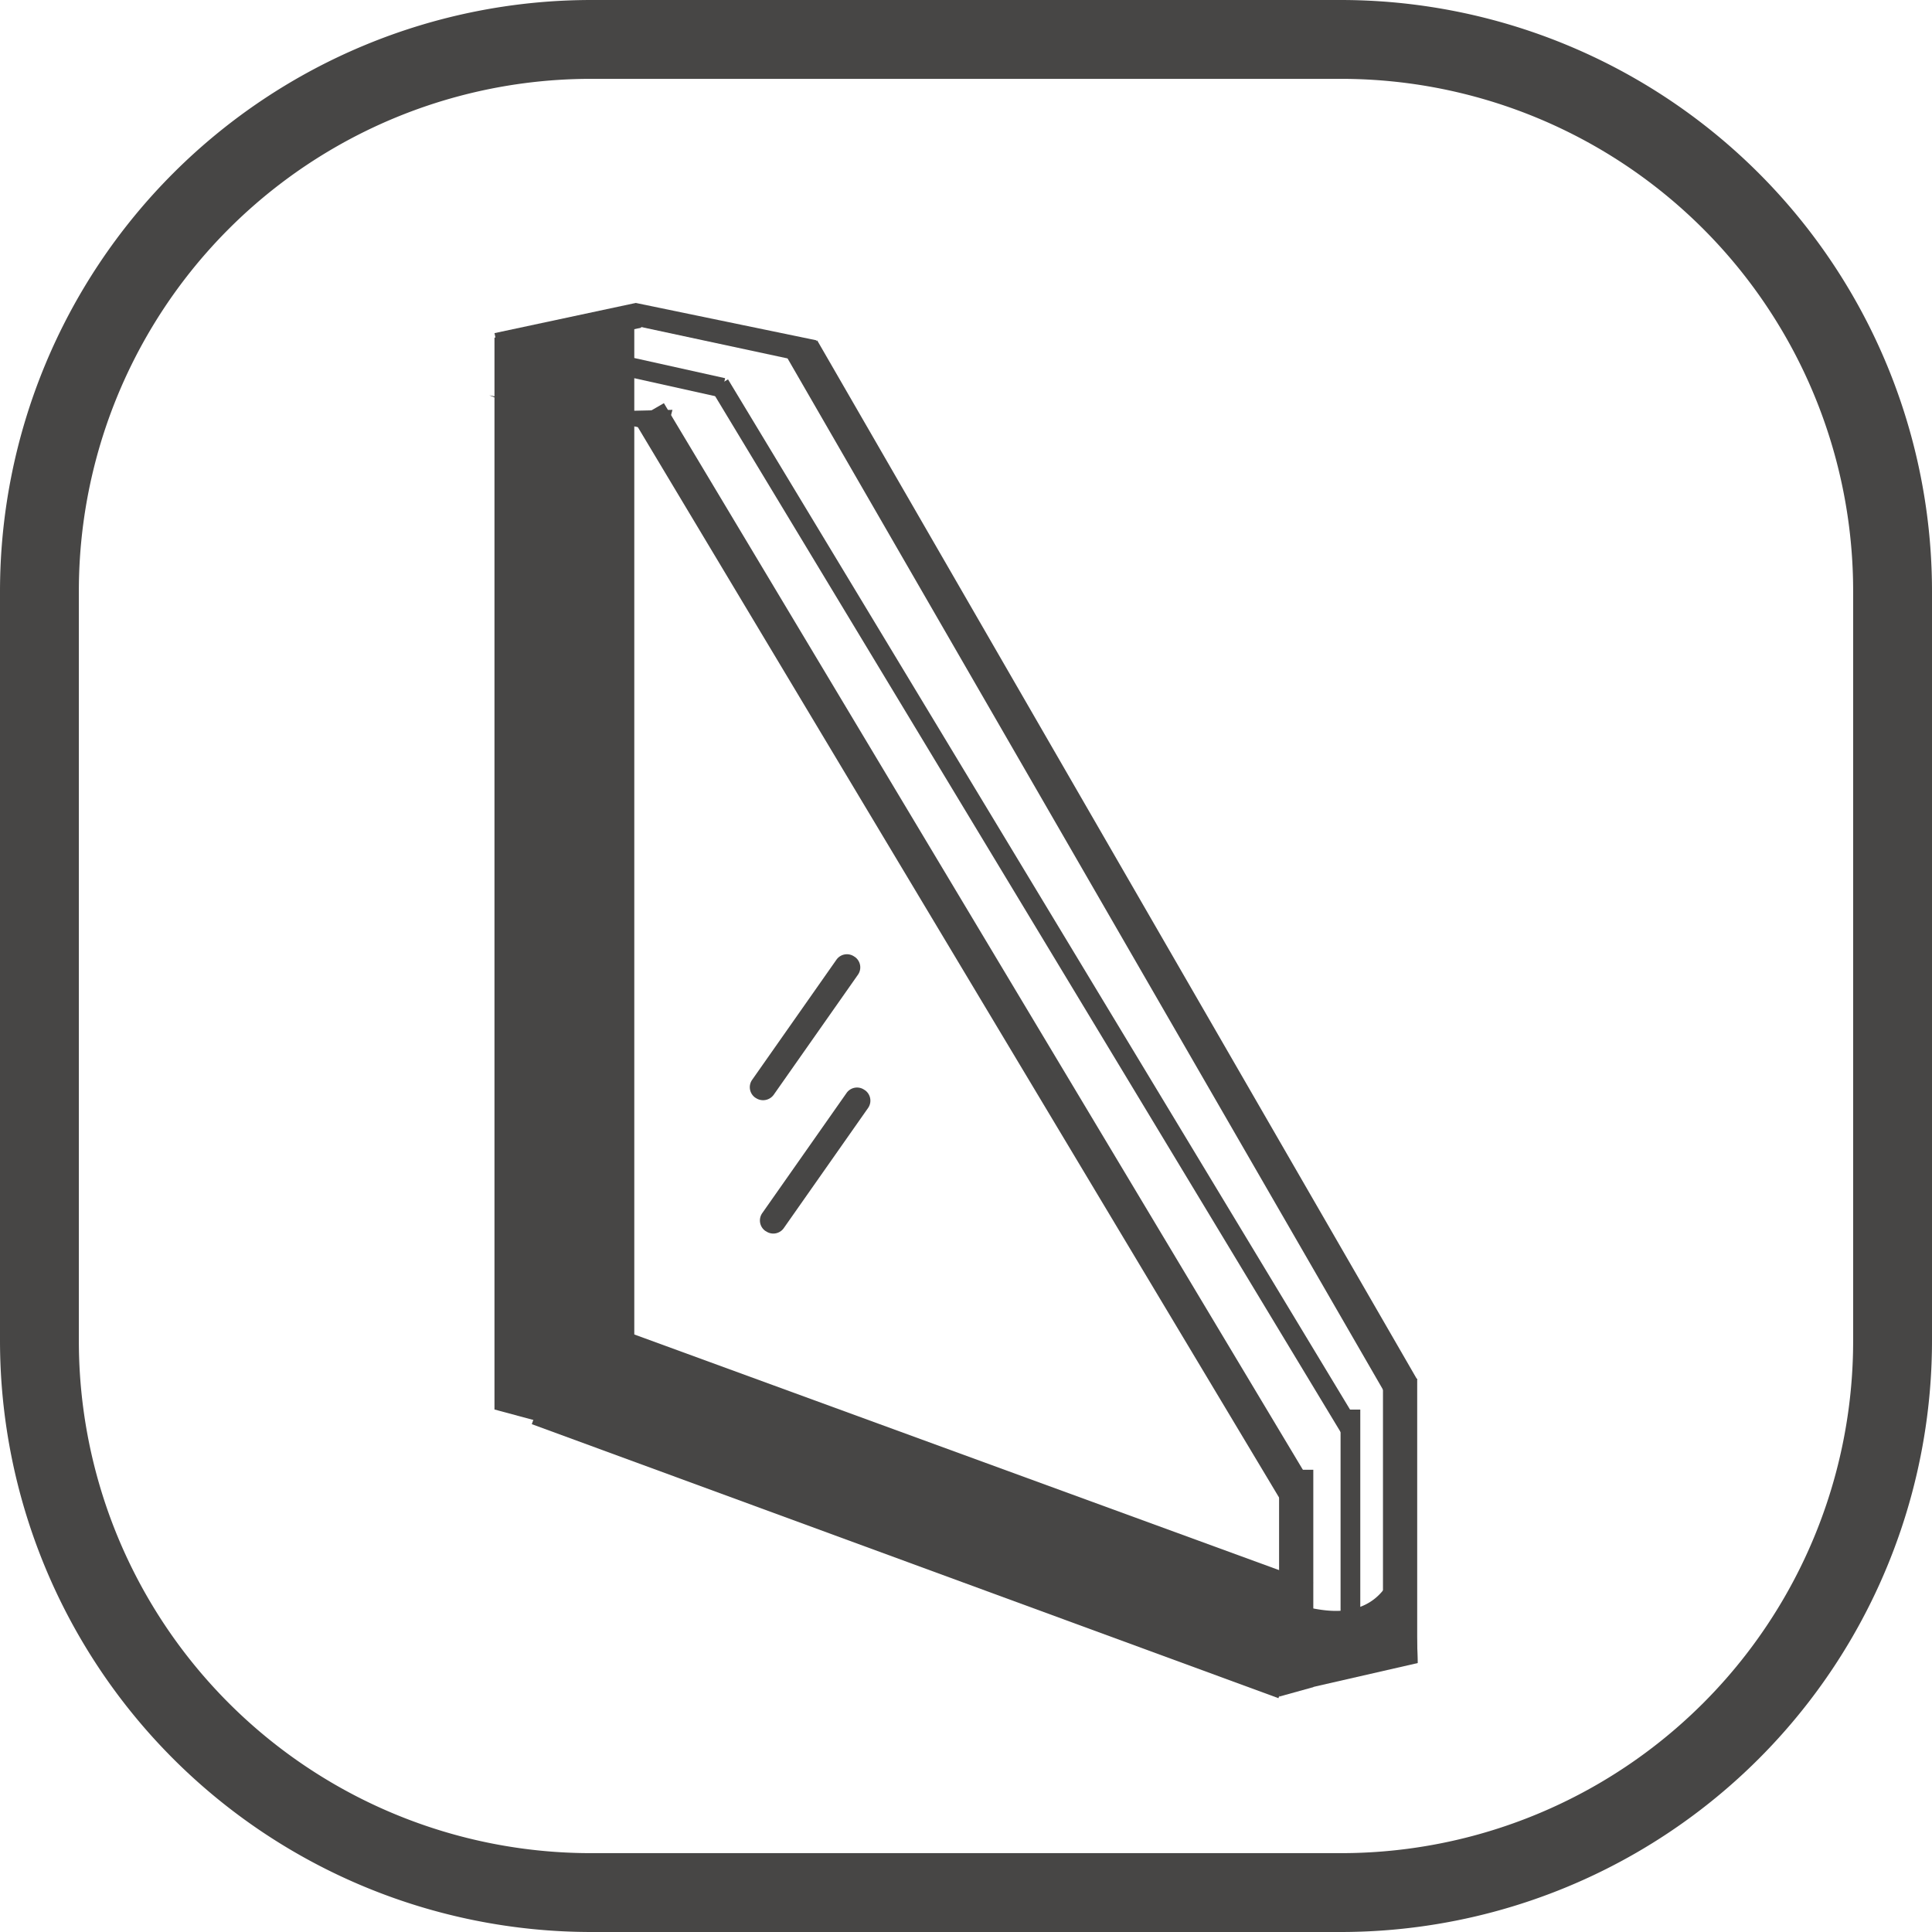 <svg xmlns="http://www.w3.org/2000/svg" width="98" height="98" viewBox="0 0 98 98">
  <g id="_3_layers_glass_door" data-name="3 layers glass door" transform="translate(-101 -5086)">
    <path id="矩形_1533" data-name="矩形 1533" d="M30,4A25.975,25.975,0,0,0,4,30V68A25.975,25.975,0,0,0,30,94H68A25.975,25.975,0,0,0,94,68V30A25.975,25.975,0,0,0,68,4H30m0-4H68A30,30,0,0,1,98,30V68A30,30,0,0,1,68,98H30A30,30,0,0,1,0,68V30A30,30,0,0,1,30,0Z" transform="translate(101 5086)" fill="#474645"/>
    <path id="路径_1512" data-name="路径 1512" d="M222.092,143.239,215,141.328V86.957l7.092-.675Z" transform="translate(-88.918 5016.168)" fill="#474645"/>
    <path id="路径_1513" data-name="路径 1513" d="M254.787,134.235l-37.875-13.9,2.051-5.7,37.583,13.735ZM215.02,64.993l7.175-1.533.269,1.257-7.175,1.533Z" transform="translate(-88.937 5037.905)" fill="#474645"/>
    <path id="路径_1514" data-name="路径 1514" d="M243.978,70.107l-4.022-.862L235,68.182l2.237.9,7.056-.162Zm7.459-3.515-9.23-1.98.237-1.112,9.151,1.893Z" transform="translate(-109.183 5037.869)" fill="#474645"/>
    <path id="路径_1515" data-name="路径 1515" d="M333.287,91.664l1.523-.88,32.757,54.679-1.524.88Zm7.778-3.181,1.523-.88,30.428,52.7-1.523.88Z" transform="translate(-200.134 5015.667)" fill="#474645"/>
    <path id="路径_1516" data-name="路径 1516" d="M721.236,770.844l-1.736.481V759.817h1.736ZM724.77,755.2h1.736v14.413H724.77Z" transform="translate(-553.619 4400.736)" fill="#474645"/>
    <path id="路径_1517" data-name="路径 1517" d="M407.5,516.714s.1-1.325.276-1.294c.671.126,2.43.458,3.542-.86,1.8-2.122,1.8,3.637,1.8,3.637l-5.349,1.223m-28.234-29.891-.016-.008a.649.649,0,0,1-.158-.915l4.268-6.082a.649.649,0,0,1,.915-.158l.016.008a.649.649,0,0,1,.158.915l-4.268,6.082a.664.664,0,0,1-.915.158Zm.513,6.761-.016-.008a.649.649,0,0,1-.158-.915l4.268-6.082a.649.649,0,0,1,.915-.158l.016.008a.649.649,0,0,1,.158.915l-4.268,6.082A.649.649,0,0,1,380.051,496.289Z" transform="translate(-240.204 4652.161)" fill="#474645"/>
    <path id="直线_618" data-name="直线 618" d="M.5,12h-1V0h1Z" transform="translate(169.5 5157.5)" fill="#474645"/>
    <path id="直线_619" data-name="直线 619" d="M31.572,53.258l-32-53L.428-.258l32,53Z" transform="translate(137.5 5105.5)" fill="#474645"/>
    <path id="直线_620" data-name="直线 620" d="M8.892,2.488l-9-2L.108-.488l9,2Z" transform="translate(128.673 5103.672)" fill="#474645"/>
  </g>
</svg>
